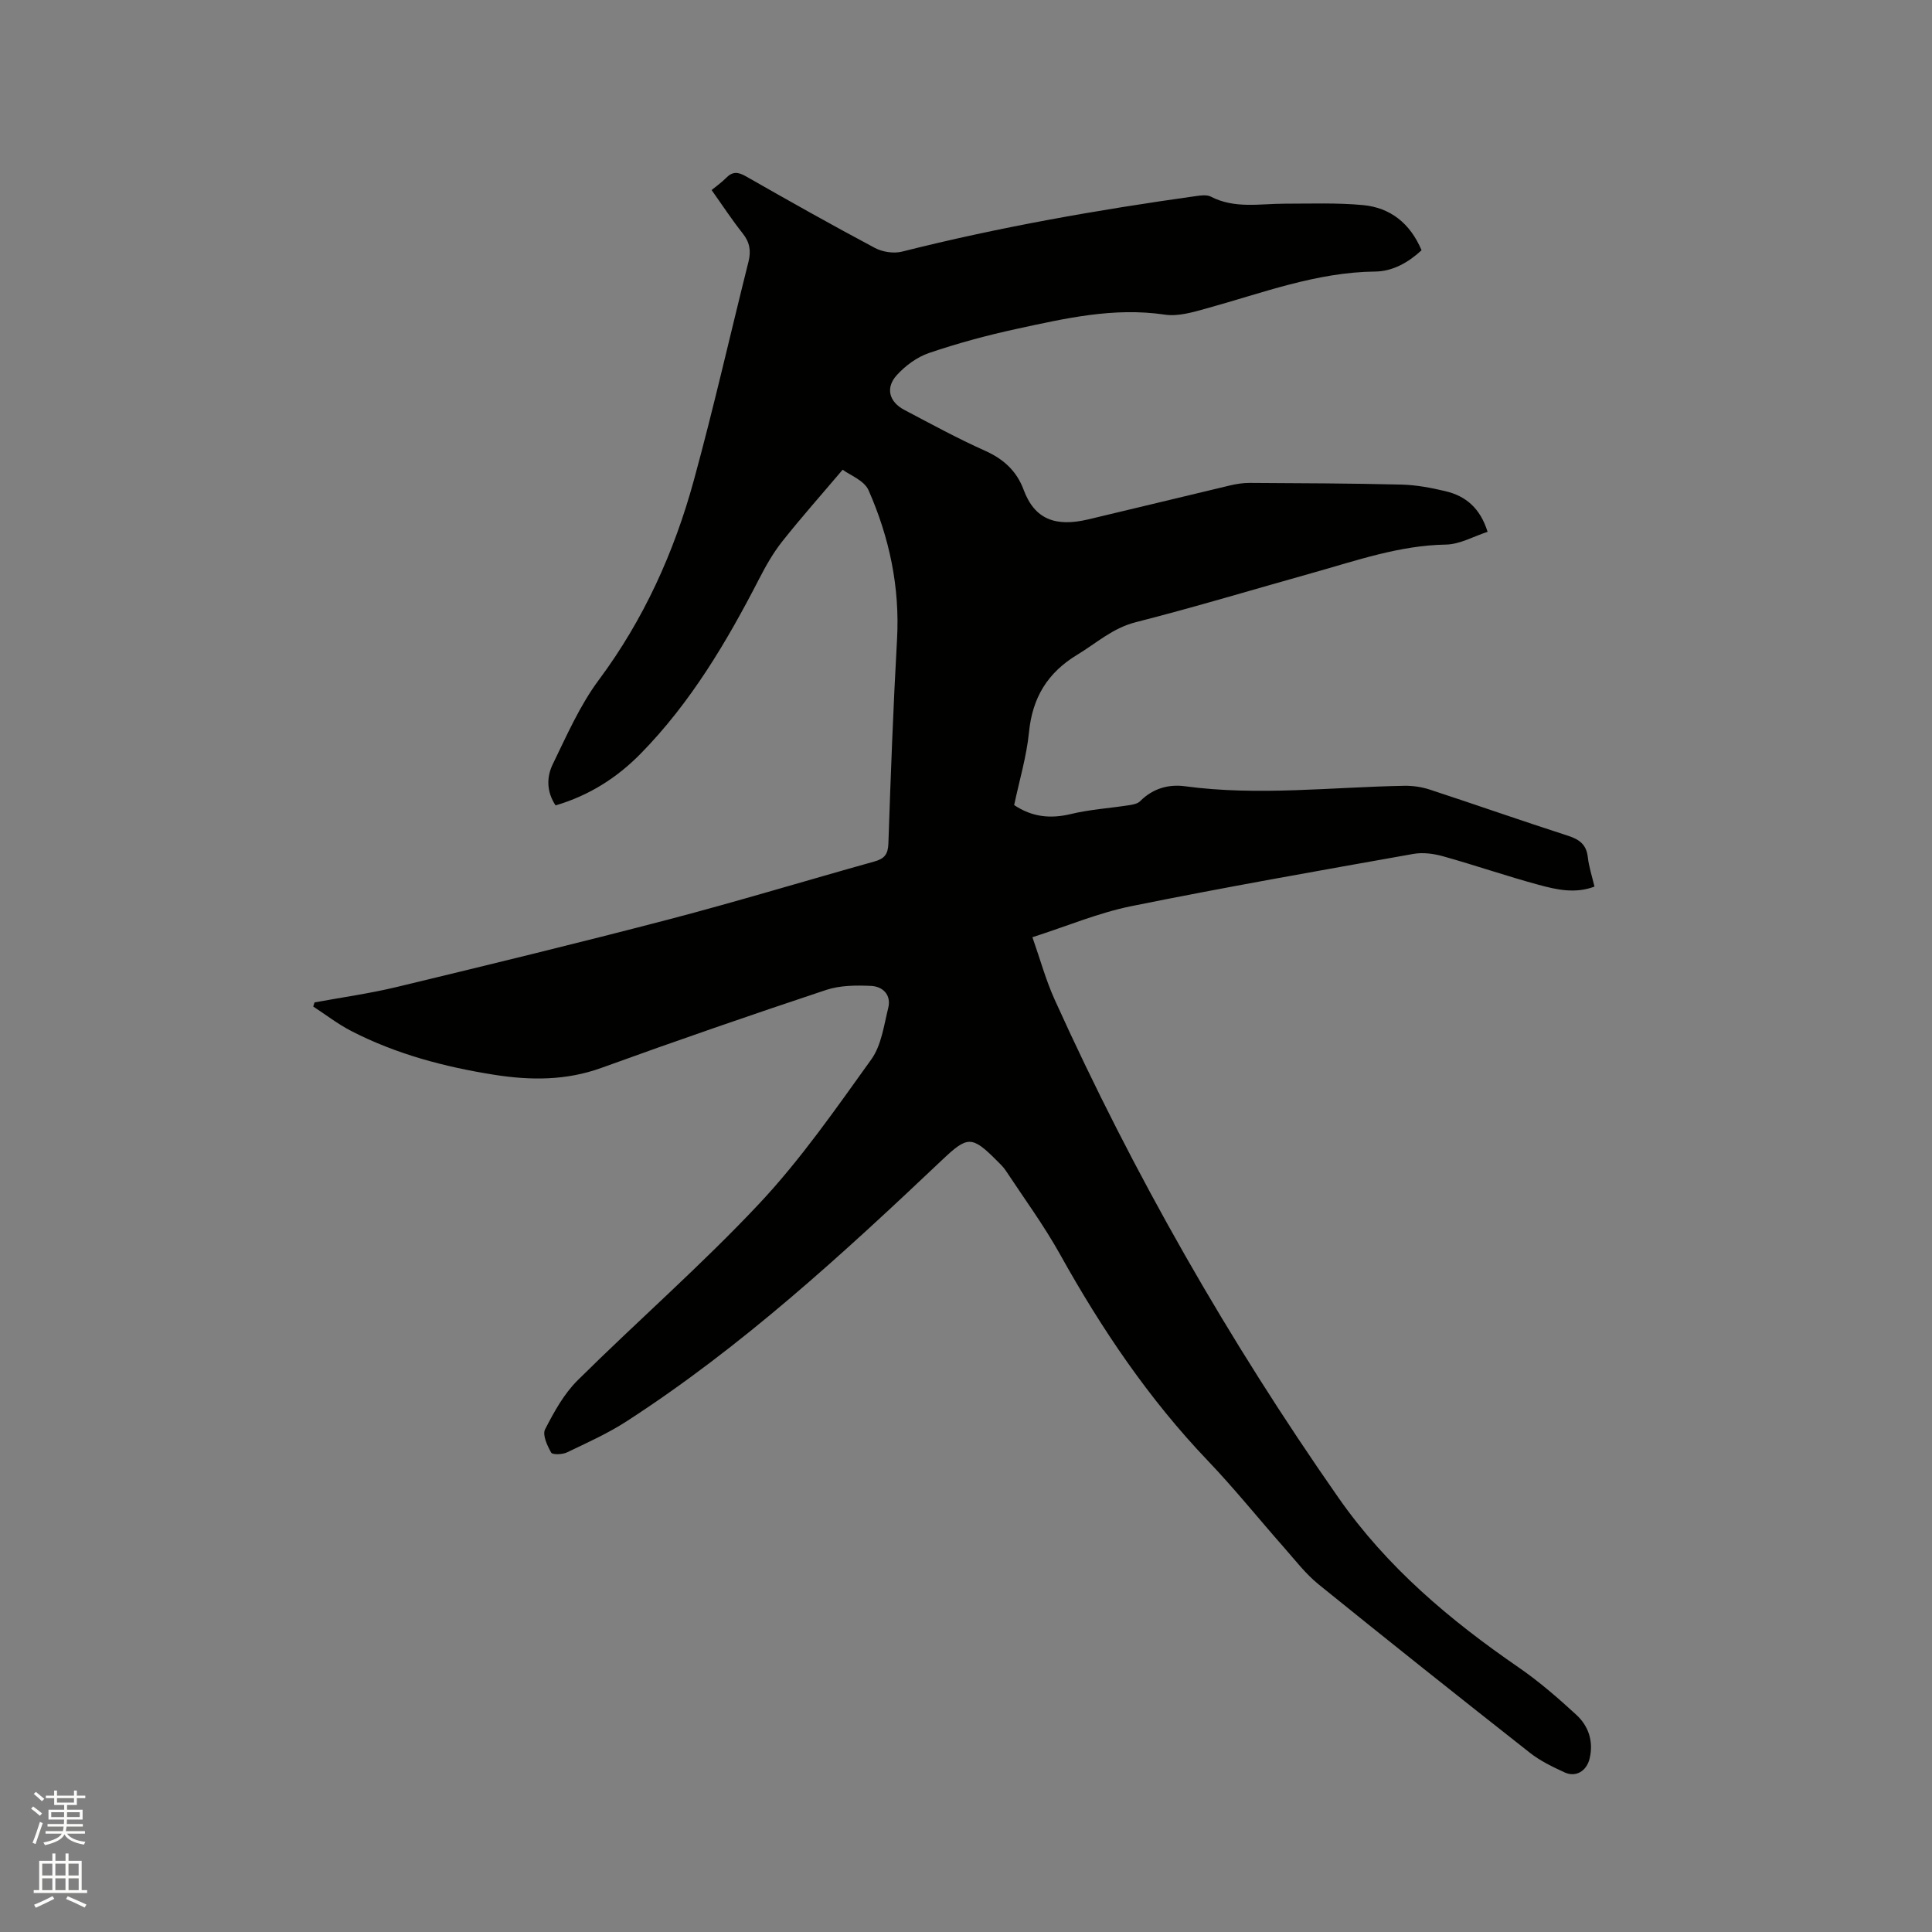 <svg enable-background="new 0 0 400 400" viewBox="0 0 400 400" xmlns="http://www.w3.org/2000/svg"><rect x="0" y="0" width="400" height="400" fill="#808080" stroke="none"/><path d="m6.44 374.46.42-.45c.65.47 1.27.95 1.85 1.44l-.45.49c-.65-.56-1.25-1.06-1.82-1.48m.93 7.33-.63-.26c.55-1.36 1.05-2.8 1.52-4.33.19.1.38.19.59.27-.46 1.29-.95 2.73-1.48 4.32m-.38-10.38.44-.42c.43.34 1.01.82 1.74 1.44l-.49.49c-.53-.51-1.09-1.01-1.69-1.51m2.5.35h1.72v-1.04h.59v1.04h3.52v-1.04h.59v1.04h1.75v.53h-1.75v1.42h-2.03v.97h3.22v2.03h-3.24c0 .35-.01.66-.03.93h3.32v.53h-3.37c-.03.27-.08.58-.15.94h3.96v.53h-3.71c.67.92 1.93 1.48 3.79 1.68-.13.24-.23.44-.29.59-2.13-.38-3.48-1.08-4.04-2.12-.43.97-1.77 1.72-4.03 2.23-.09-.19-.2-.37-.33-.55 2.1-.42 3.37-1.03 3.81-1.83h-3.36v-.53h3.58c.08-.29.13-.61.16-.94h-3.33v-.53h3.39c.02-.27.04-.58.04-.93h-3.23v-2.03h3.25v-.97h-2.07v-1.42h-1.73zm1.12 3.44v1h2.65c.01-.3.02-.44.01-.4v-.25-.35zm1.19-2h3.52v-.91h-3.52zm4.71 2h-2.63v.59c0 .15-.01.28-.01.4h2.64z" fill="#fbfcfa"/><path d="m13.56 383.74h.63v1.52h2.72v6.07h1.13v.6h-11.06v-.6h1.13v-6.07h2.73v-1.52h.63v1.52h2.1v-1.52zm-2.69 8.83.38.56c-1.24.63-2.53 1.25-3.85 1.85-.1-.21-.21-.42-.34-.63 1.36-.55 2.63-1.15 3.81-1.78m-2.13-4.27h2.1v-2.45h-2.1zm0 3.04h2.1v-2.46h-2.1zm2.72-3.04h2.1v-2.45h-2.1zm0 3.04h2.1v-2.46h-2.1zm6.07 3.6c-1.41-.71-2.7-1.3-3.86-1.78l.35-.56c1.45.62 2.75 1.19 3.88 1.72zm-1.25-9.09h-2.1v2.45h2.1zm-2.09 5.49h2.1v-2.46h-2.1z" fill="#fbfcfa"/><path d="m65.12 207.54c5.69-1.05 11.44-1.85 17.05-3.2 18.83-4.54 37.65-9.11 56.39-14.01 14.23-3.73 28.31-8.01 42.49-11.97 2.05-.57 2.8-1.48 2.88-3.7.48-14.09 1-28.19 1.79-42.27.61-10.84-1.59-21.12-5.9-30.9-.9-2.04-3.92-3.15-5.36-4.24-4.45 5.25-8.61 9.93-12.49 14.83-1.89 2.38-3.42 5.09-4.82 7.81-6.72 13.05-14.17 25.61-24.52 36.16-4.88 4.97-10.65 8.65-17.6 10.7-1.89-2.82-1.88-5.86-.6-8.5 2.9-5.96 5.61-12.18 9.53-17.45 9.33-12.54 15.61-26.45 19.69-41.35 4.11-15 7.53-30.19 11.32-45.28.56-2.24.25-4.03-1.22-5.87-2.23-2.81-4.19-5.82-6.42-8.95 1.1-.91 2.14-1.63 3.01-2.52 1.34-1.38 2.5-1.24 4.12-.31 8.83 5.04 17.69 10.03 26.67 14.81 1.58.84 3.89 1.2 5.61.77 20.06-5.06 40.38-8.63 60.84-11.5 1.02-.14 2.27-.32 3.11.11 4.94 2.56 10.15 1.46 15.3 1.46 5.4 0 10.83-.21 16.19.29 5.67.53 9.76 3.75 12.14 9.35-2.73 2.54-5.99 4.37-9.58 4.41-12.21.13-23.41 4.46-34.92 7.63-2.81.78-5.9 1.71-8.67 1.29-10.57-1.57-20.67.79-30.79 2.98-6.08 1.32-12.12 2.96-18.01 4.96-2.48.84-4.9 2.63-6.68 4.59-2.4 2.64-1.59 5.54 1.57 7.2 5.53 2.91 11.03 5.92 16.72 8.46 3.83 1.71 6.54 4.21 7.97 8.07 2.26 6.09 6.55 7.75 13.36 6.14 9.79-2.31 19.56-4.71 29.35-7.03 1.33-.31 2.72-.54 4.08-.53 10.49.06 20.99.09 31.48.35 3.04.08 6.12.66 9.09 1.37 4.17.99 7.18 3.5 8.7 8.41-2.88.93-5.74 2.59-8.62 2.64-9.61.16-18.5 3.3-27.55 5.84-12.23 3.43-24.4 7.1-36.71 10.24-4.77 1.22-8.11 4.33-12.05 6.71-6.19 3.74-9.31 8.89-10.02 16.07-.5 5.02-1.99 9.95-3.07 15.07 3.68 2.47 7.48 2.89 11.77 1.85 3.94-.95 8.06-1.2 12.08-1.83.78-.12 1.72-.31 2.23-.82 2.61-2.63 5.87-3.56 9.32-3.09 15.15 2.04 30.26.17 45.39-.1 1.76-.03 3.6.24 5.27.79 9.55 3.13 19.04 6.47 28.6 9.55 2.38.77 3.82 1.83 4.11 4.44.22 1.97.86 3.9 1.38 6.09-3.99 1.51-7.85.64-11.56-.37-6.64-1.8-13.15-4.05-19.77-5.9-1.95-.55-4.18-.85-6.15-.5-19.5 3.47-39.01 6.89-58.42 10.82-6.8 1.38-13.31 4.14-20.47 6.43 1.58 4.48 2.77 8.87 4.62 12.95 16.37 36.2 35.99 70.53 58.76 103.12 10.04 14.37 23.03 25.3 37.27 35.1 4.24 2.92 8.18 6.34 11.98 9.84 2.51 2.32 3.57 5.47 2.74 9.01-.61 2.61-2.84 3.98-5.2 2.89-2.48-1.15-5.02-2.36-7.15-4.04-14.67-11.54-29.28-23.15-43.78-34.89-2.69-2.18-4.85-5.02-7.16-7.64-5.26-5.96-10.25-12.18-15.74-17.93-12.25-12.82-22.04-27.33-30.63-42.77-3.34-5.99-7.43-11.57-11.22-17.31-.52-.79-1.23-1.45-1.91-2.13-5.15-5.16-6.04-5.04-11.29-.07-20.57 19.47-41.41 38.64-65.3 54.09-3.89 2.52-8.18 4.44-12.37 6.45-.94.45-3 .51-3.26.03-.81-1.44-1.84-3.66-1.26-4.8 1.85-3.61 3.91-7.36 6.76-10.18 12.42-12.31 25.65-23.84 37.6-36.58 8.59-9.16 15.84-19.62 23.19-29.85 2.08-2.9 2.6-7.01 3.5-10.65.67-2.71-1.13-4.45-3.57-4.56-3.09-.14-6.41-.12-9.3.84-15.56 5.18-31.07 10.53-46.48 16.12-7.36 2.67-14.71 2.62-22.23 1.44-10.31-1.63-20.32-4.28-29.63-9.08-2.75-1.42-5.23-3.35-7.84-5.05.08-.28.18-.57.27-.85z" fill="#010100"/></svg>